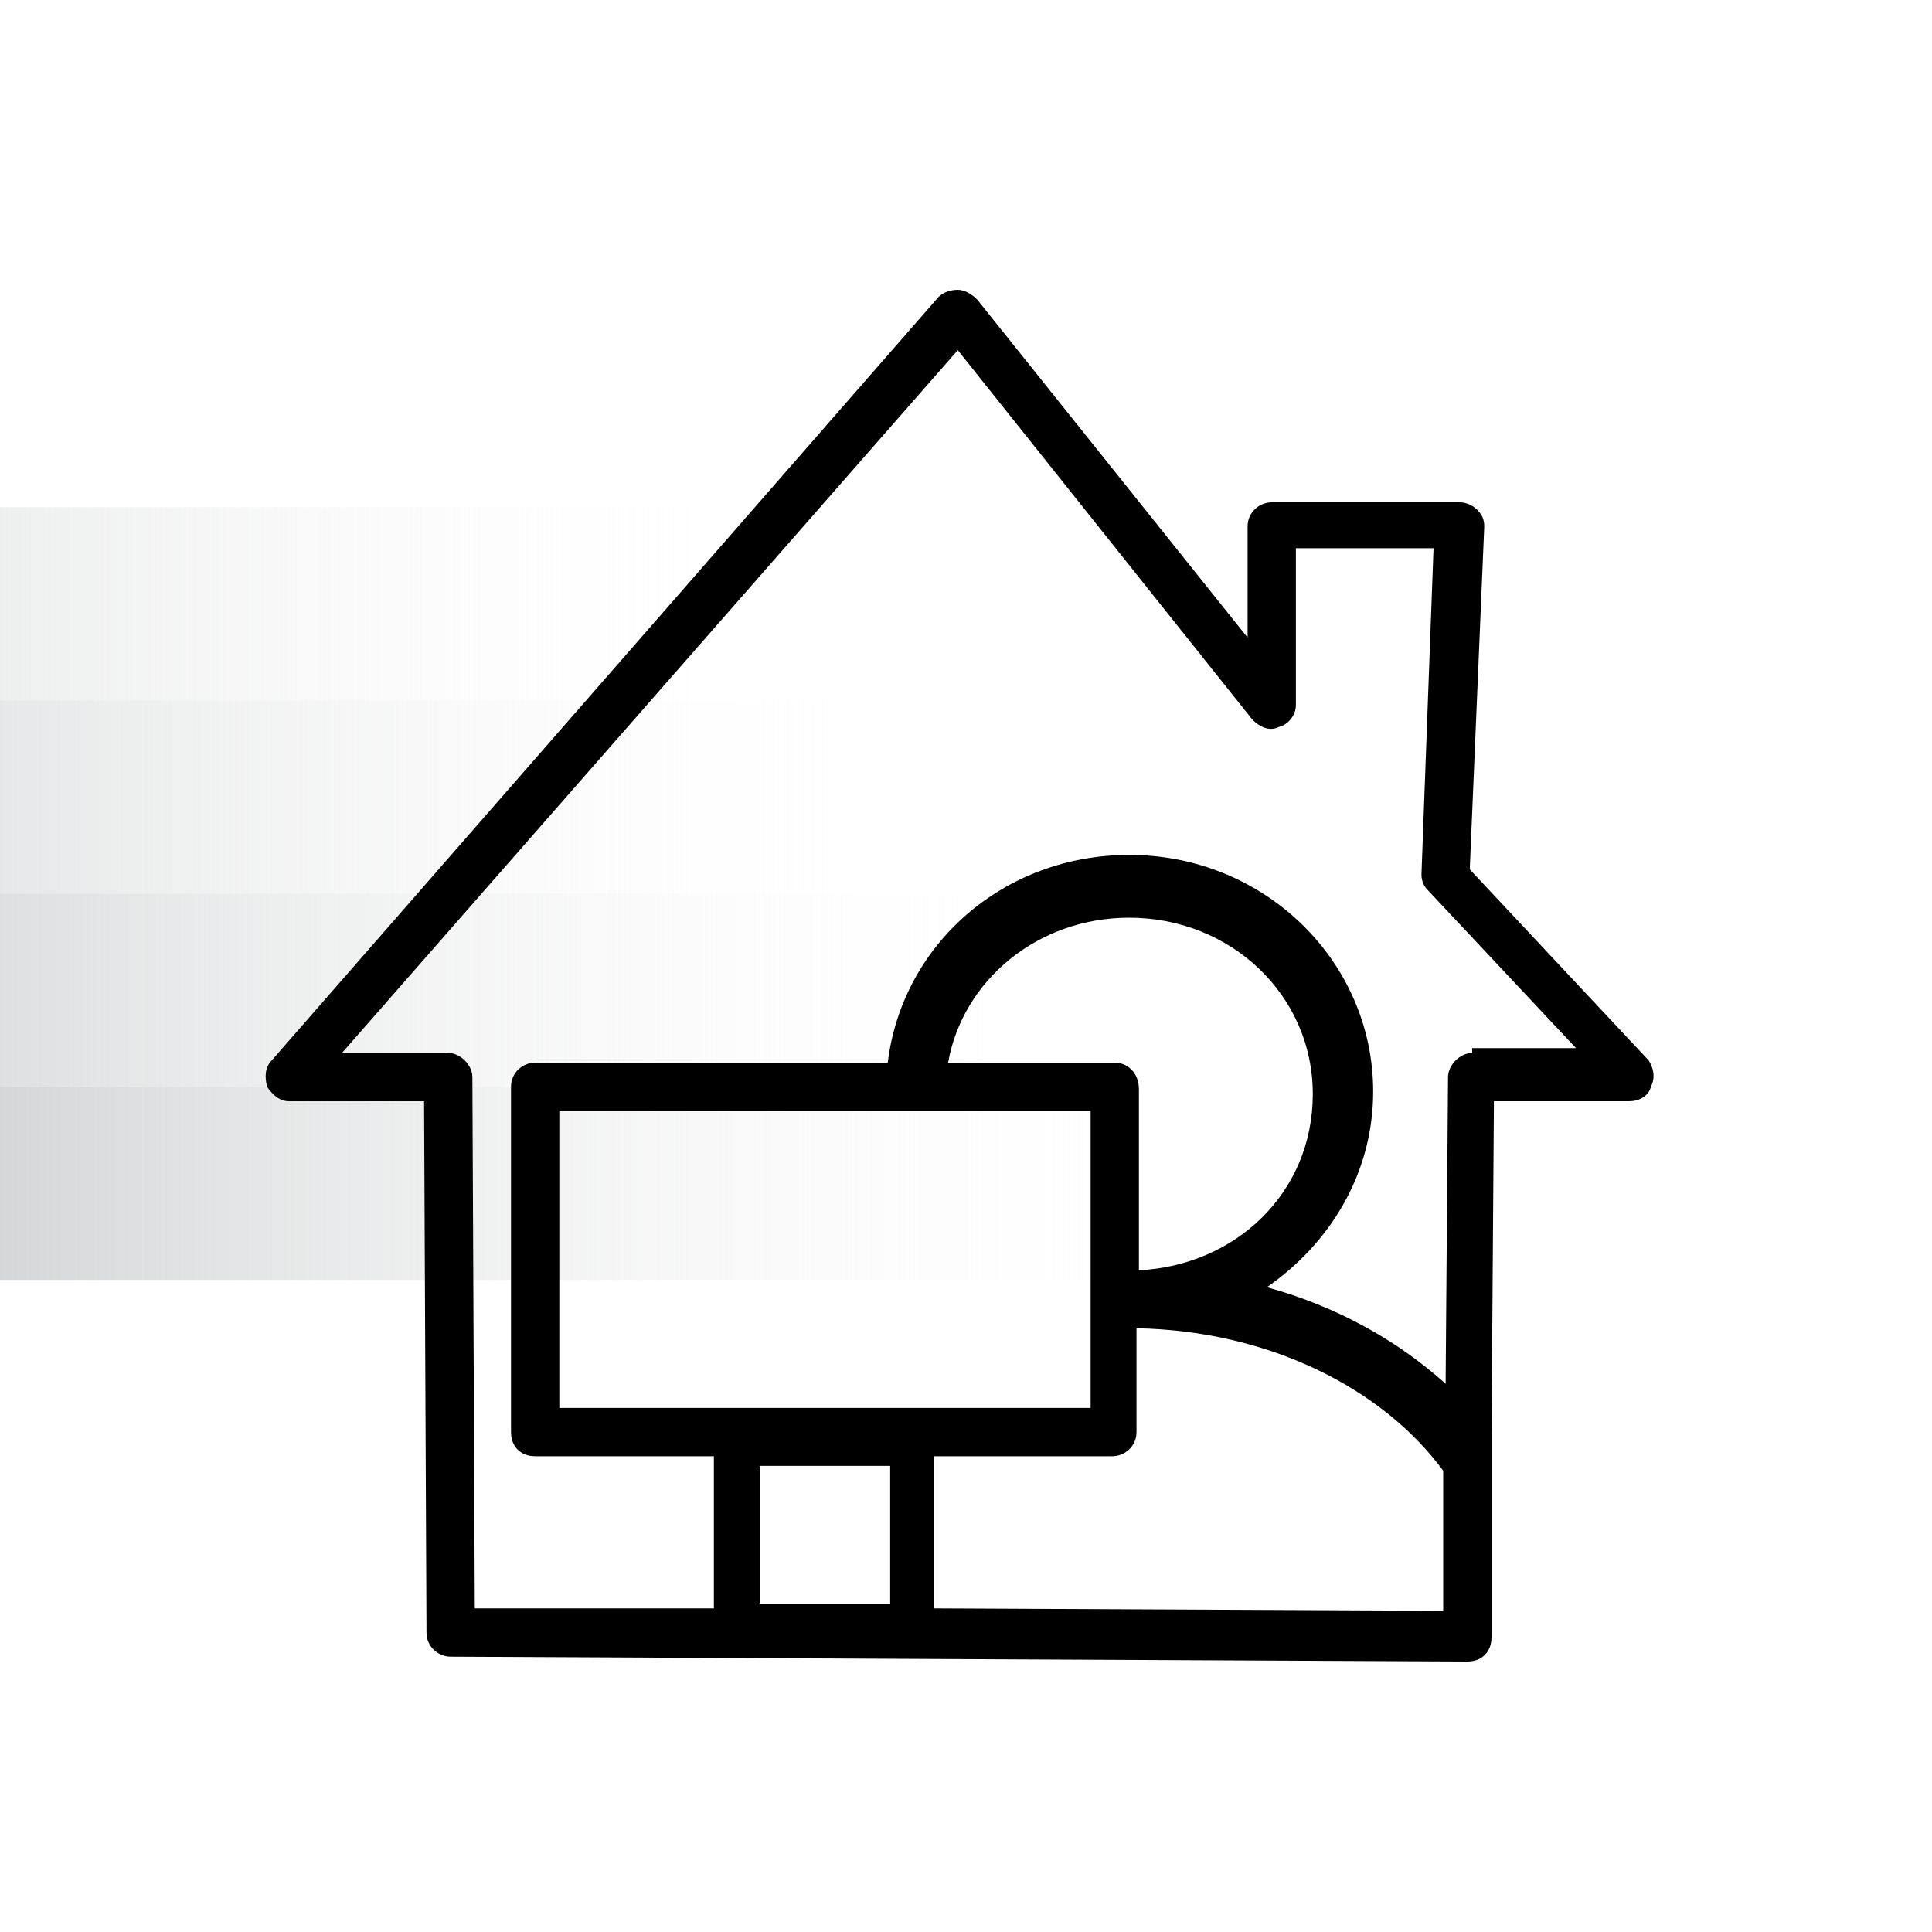 <svg width="80" height="80" viewBox="0 0 80 80" fill="none" xmlns="http://www.w3.org/2000/svg">
<g clip-path="url(#clip0_4389_11228)">
<rect x="-19" y="21" width="51" height="8" fill="url(#paint0_linear_4389_11228)"/>
<rect x="-13" y="29" width="51" height="8" fill="url(#paint1_linear_4389_11228)"/>
<rect x="-7" y="37" width="51" height="8" fill="url(#paint2_linear_4389_11228)"/>
<rect x="-1" y="45" width="51" height="8" fill="url(#paint3_linear_4389_11228)"/>
</g>
<g clip-path="url(#clip1_4389_11228)">
<path d="M68.26 43.9L60.86 36L61.46 21.8C61.46 21.5 61.36 21.3 61.16 21.1C60.96 20.9 60.66 20.8 60.46 20.8H52.66C52.16 20.8 51.66 21.2 51.66 21.8V26.4L40.46 12.4C40.26 12.2 39.96 12 39.66 12C39.36 12 39.06 12.1 38.86 12.3L11.26 43.9C10.96 44.2 10.96 44.6 11.06 45C11.26 45.3 11.56 45.6 11.96 45.6H17.56L17.66 67.6C17.66 68.2 18.16 68.6 18.66 68.6L60.76 68.8C61.36 68.8 61.76 68.4 61.76 67.8V59.5L61.86 45.6H67.46C67.86 45.6 68.26 45.4 68.36 45C68.56 44.6 68.46 44.2 68.26 43.9ZM36.86 66.4H31.46V60.7H36.86V66.4ZM46.16 44H39.26C39.86 40.6 42.96 38 46.76 38C50.96 38 54.36 41.2 54.36 45.3C54.36 49.4 51.16 52.4 47.16 52.6V45.1C47.16 44.4 46.66 44 46.16 44ZM45.16 46V58.3H23.16V46H45.16ZM59.76 66.7L38.66 66.6V60.3H46.06C46.56 60.3 47.06 59.9 47.06 59.3V55C52.56 55.1 57.26 57.5 59.76 60.9V66.7ZM60.96 43.6C60.46 43.6 59.96 44.1 59.96 44.6L59.86 57.3C57.86 55.5 55.36 54.1 52.46 53.3C55.06 51.5 56.86 48.6 56.86 45.2C56.86 39.8 52.36 35.4 46.76 35.4C41.56 35.4 37.36 39.1 36.76 44H22.16C21.66 44 21.16 44.4 21.16 45V59.3C21.16 59.9 21.56 60.3 22.16 60.3H29.56V66.6H19.66L19.56 44.6C19.56 44.1 19.06 43.6 18.56 43.6H14.16L39.66 14.5L51.86 29.8C52.16 30.1 52.56 30.3 52.96 30.1C53.36 30 53.66 29.6 53.66 29.2V22.7H59.36L58.86 36.2C58.86 36.5 58.96 36.7 59.16 36.9L65.26 43.4H60.96V43.6Z" fill="black"/>
</g>
<defs>
<linearGradient id="paint0_linear_4389_11228" x1="-19" y1="25" x2="32" y2="25" gradientUnits="userSpaceOnUse">
<stop stop-color="#D3D5D6"/>
<stop offset="1" stop-color="white" stop-opacity="0"/>
</linearGradient>
<linearGradient id="paint1_linear_4389_11228" x1="-13" y1="33" x2="38" y2="33" gradientUnits="userSpaceOnUse">
<stop stop-color="#D3D5D6"/>
<stop offset="1" stop-color="white" stop-opacity="0"/>
</linearGradient>
<linearGradient id="paint2_linear_4389_11228" x1="-7" y1="41" x2="44" y2="41" gradientUnits="userSpaceOnUse">
<stop stop-color="#D3D5D6"/>
<stop offset="1" stop-color="white" stop-opacity="0"/>
</linearGradient>
<linearGradient id="paint3_linear_4389_11228" x1="-1" y1="49" x2="50" y2="49" gradientUnits="userSpaceOnUse">
<stop stop-color="#D3D5D6"/>
<stop offset="1" stop-color="white" stop-opacity="0"/>
</linearGradient>
<clipPath id="clip0_4389_11228">
<rect width="80" height="38" fill="white" transform="translate(0 21)"/>
</clipPath>
<clipPath id="clip1_4389_11228">
<rect width="57.47" height="56.8" fill="white" transform="translate(11 12)"/>
</clipPath>
</defs>
</svg>

